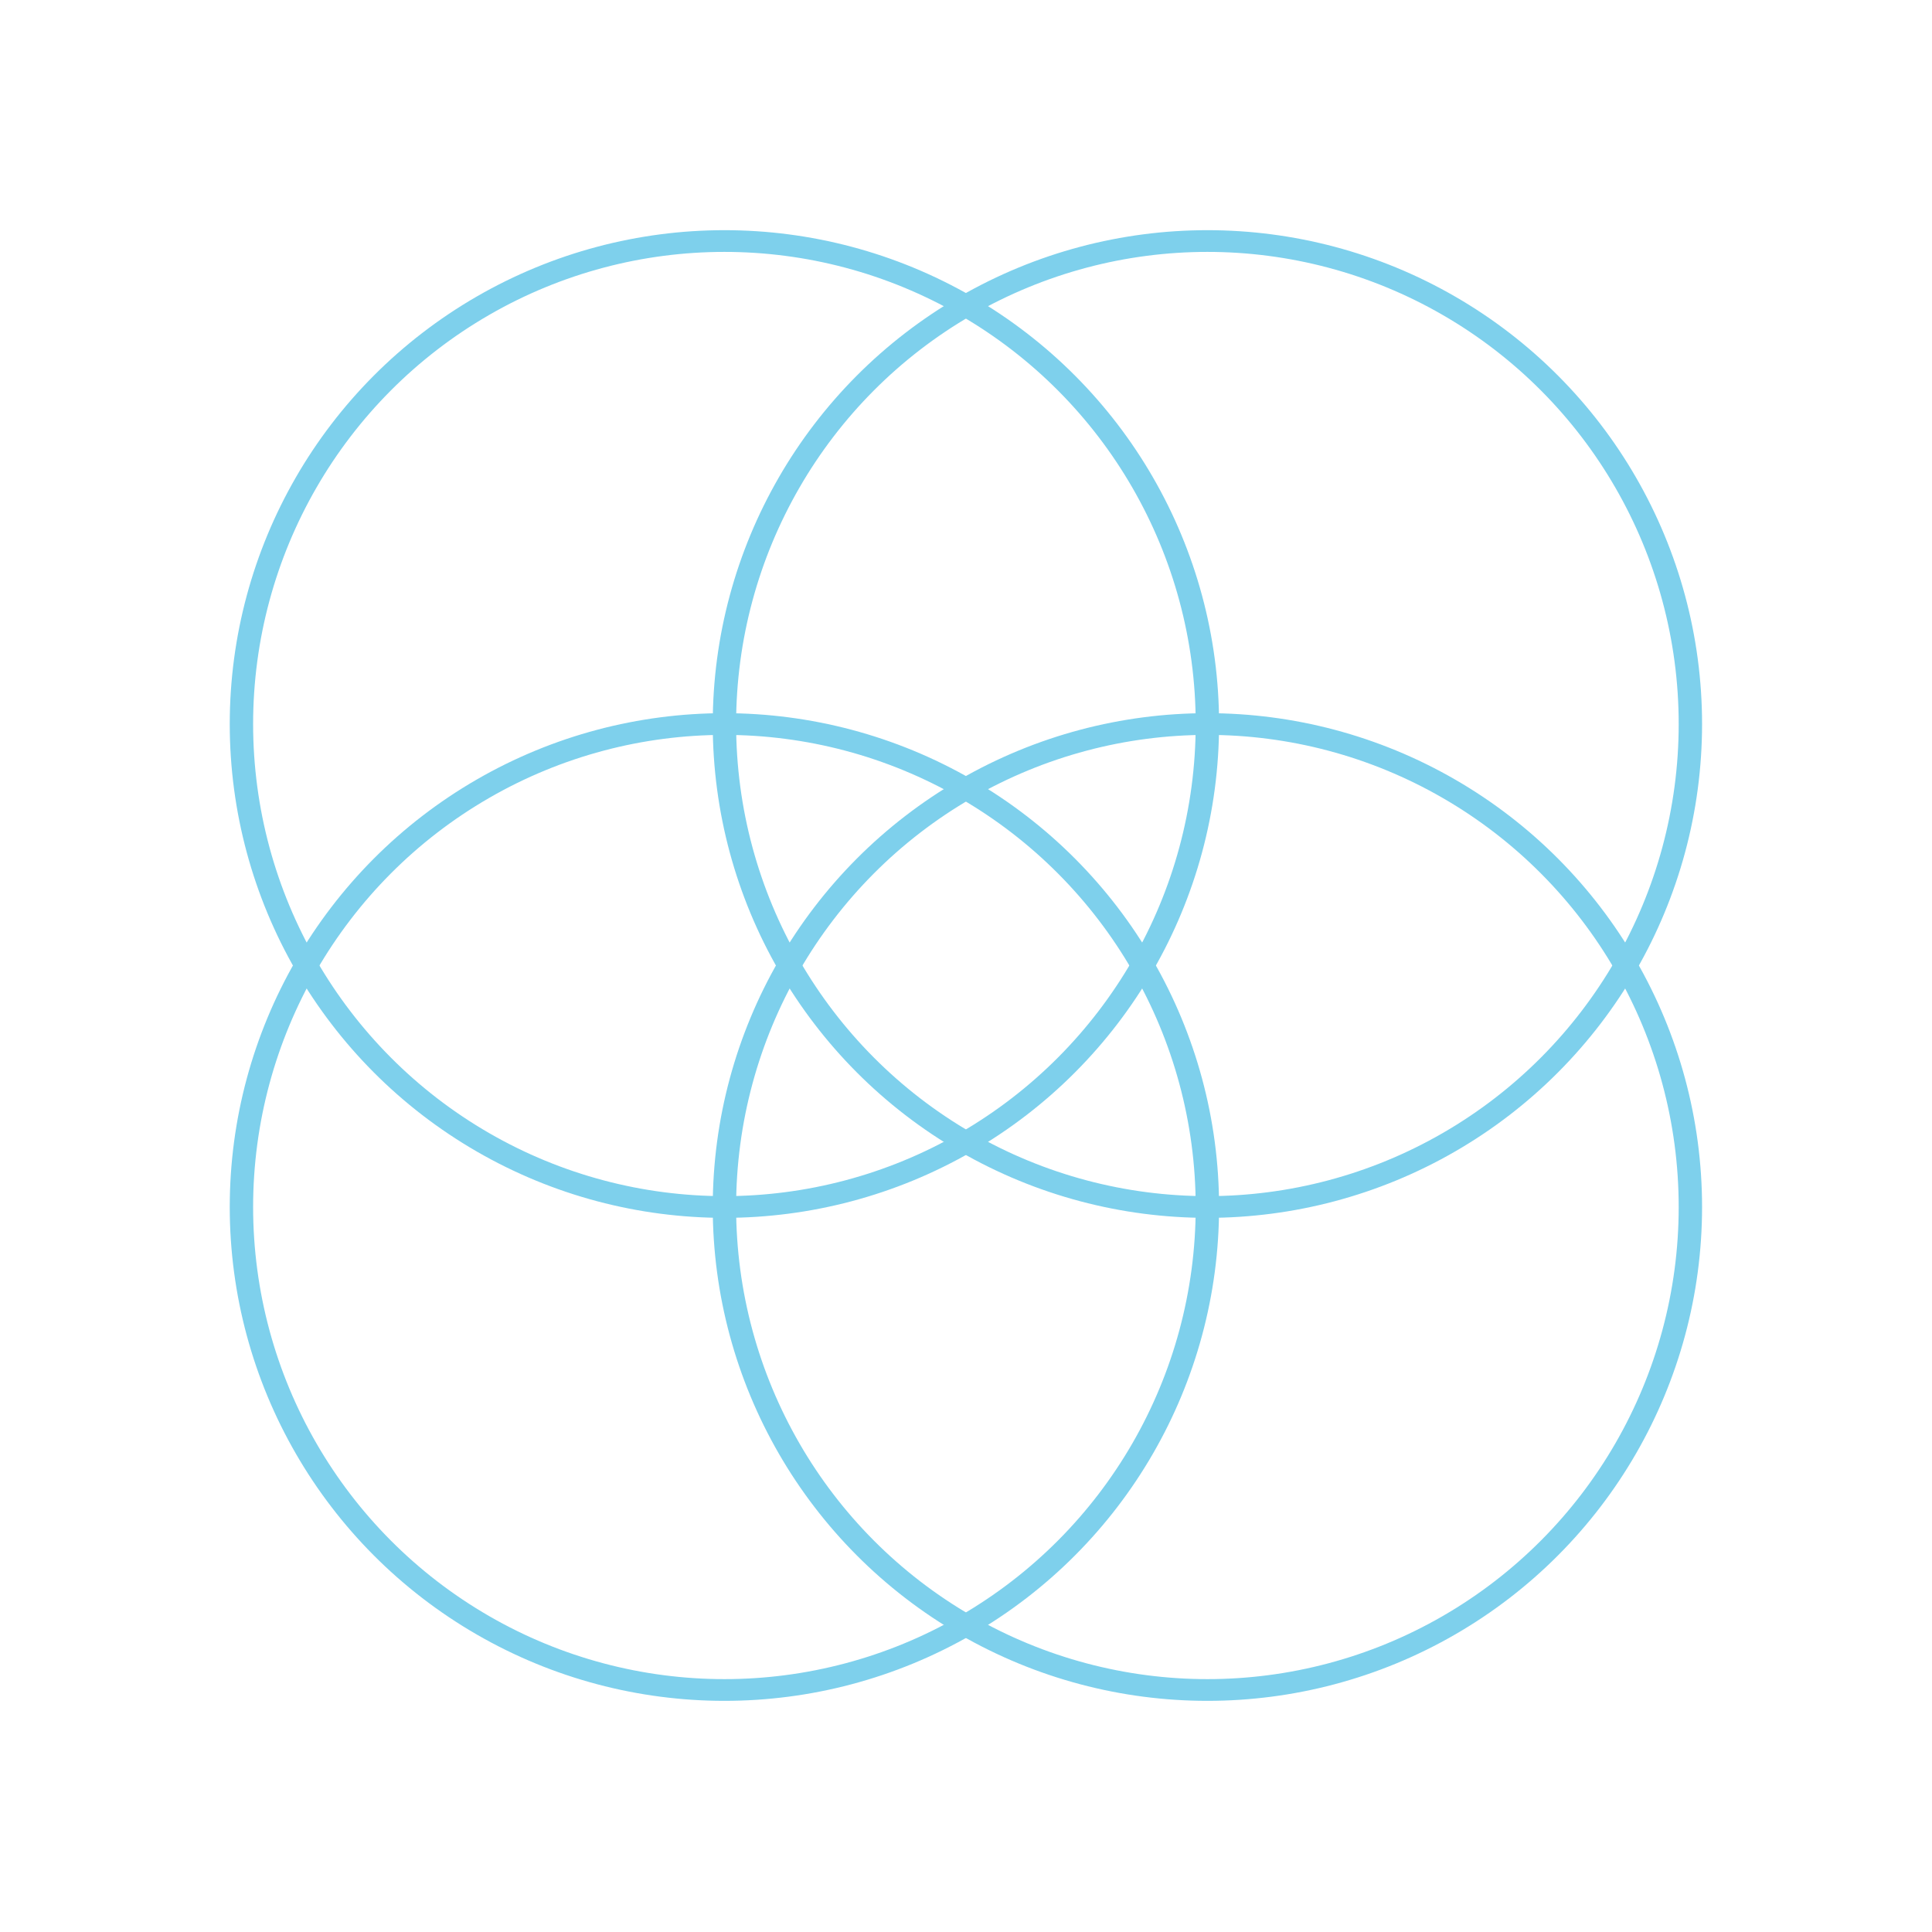 <?xml version="1.0" encoding="UTF-8" standalone="no"?>
<!DOCTYPE svg PUBLIC "-//W3C//DTD SVG 1.1//EN" "http://www.w3.org/Graphics/SVG/1.1/DTD/svg11.dtd">
<svg width="100%" height="100%" viewBox="0 0 512 512" version="1.1" xmlns="http://www.w3.org/2000/svg" xmlns:xlink="http://www.w3.org/1999/xlink" xml:space="preserve" xmlns:serif="http://www.serif.com/" style="fill-rule:evenodd;clip-rule:evenodd;stroke-linecap:round;stroke-linejoin:round;stroke-miterlimit:1.5;">
    <g transform="matrix(6.013,0,0,5.589,-473.646,-1788.35)">
        <ellipse cx="110.697" cy="377.209" rx="21.286" ry="22.901" style="fill-opacity:0;stroke:rgb(126,208,236);stroke-width:1.03px;"/>
    </g>
    <g transform="matrix(6.013,0,0,5.589,-345.646,-1916.35)">
        <ellipse cx="110.697" cy="377.209" rx="21.286" ry="22.901" style="fill-opacity:0;stroke:rgb(126,208,236);stroke-width:1.03px;"/>
    </g>
    <g transform="matrix(6.013,0,0,5.589,-473.646,-1916.35)">
        <ellipse cx="110.697" cy="377.209" rx="21.286" ry="22.901" style="fill-opacity:0;stroke:rgb(126,208,236);stroke-width:1.03px;"/>
    </g>
    <g transform="matrix(6.013,0,0,5.589,-345.646,-1788.35)">
        <ellipse cx="110.697" cy="377.209" rx="21.286" ry="22.901" style="fill-opacity:0;stroke:rgb(126,208,236);stroke-width:1.03px;"/>
    </g>
</svg>
